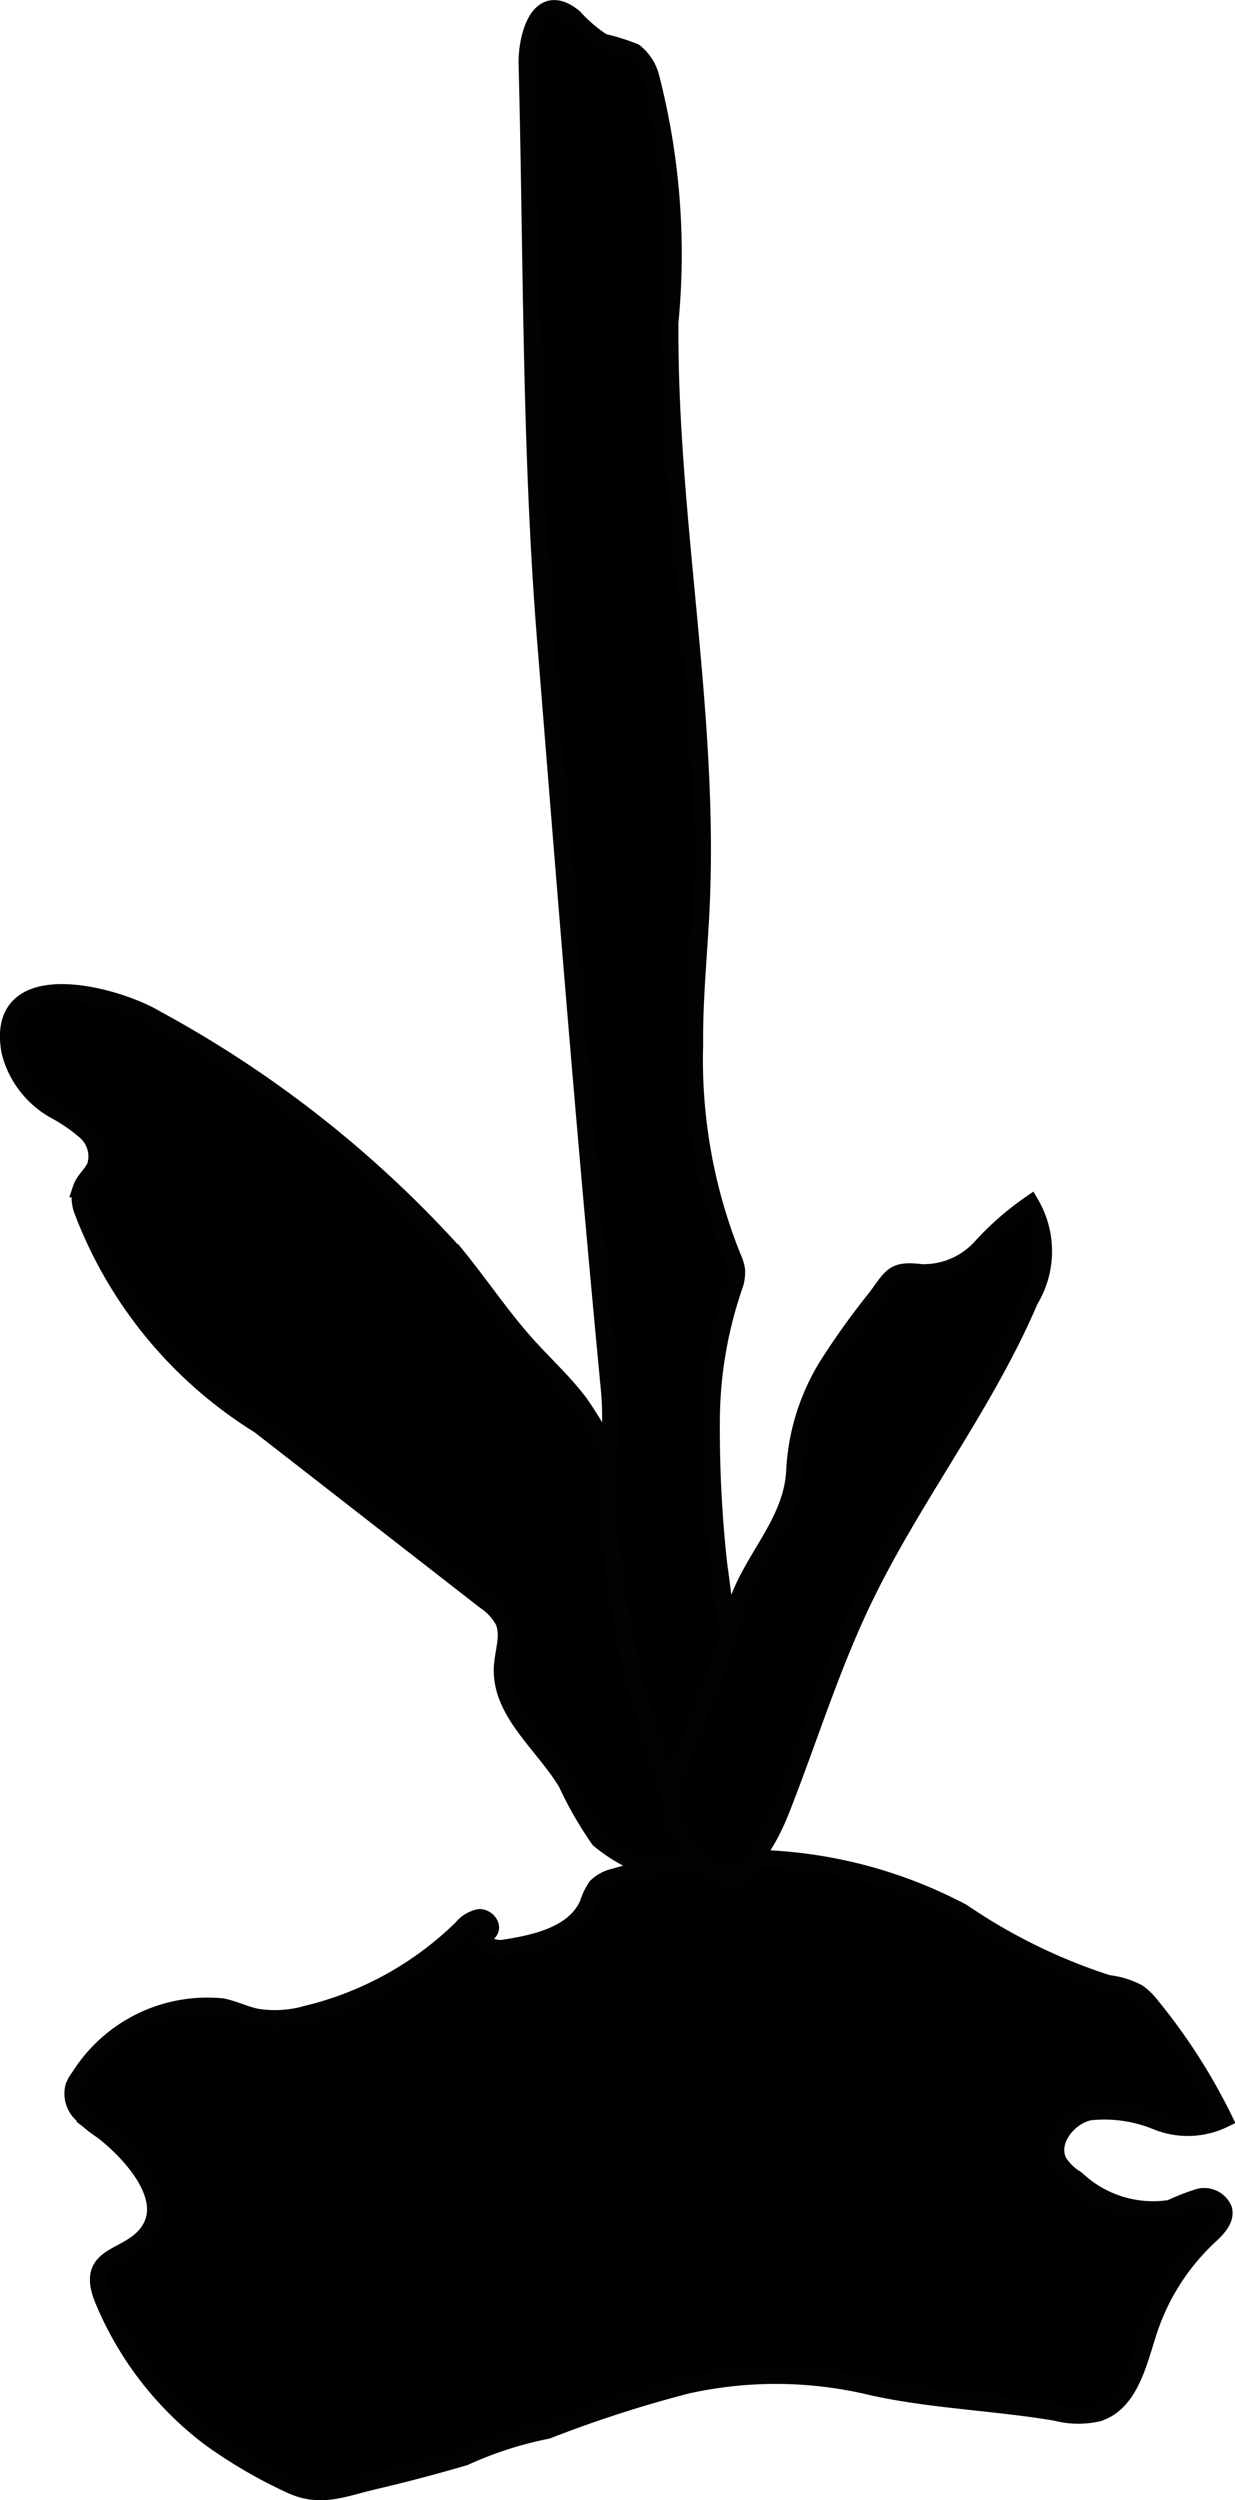 <?xml version="1.0" encoding="UTF-8"?>
<svg xmlns="http://www.w3.org/2000/svg"
     version="1.1"
     width="3.741mm"
     height="7.568mm"
     viewBox="0 0 10.605 21.453">
   <defs>
      <style type="text/css">
      .a {
        stroke: #010202;
        stroke-miterlimit: 10;
        stroke-width: 0.15px;
      }
    </style>
   </defs>
   <path class="a"
         d="M1.339,8.744C.998,8.538-.056,8.256.088,9.025A.799.799,0,0,0,.47,9.524a1.429,1.429,0,0,1,.269.185.287.287,0,0,1,.082.298c-.03.07-.098.12-.122.192a.321.321,0,0,0,.007.176,3.71,3.71,0,0,0,1.523,1.853L4.169,13.737a.476.476,0,0,1,.158.173c.052.121-.003.258-.011.39-.023.387.351.664.551.997a3.149,3.149,0,0,0,.279.485,1.384,1.384,0,0,0,1.111.3.331.331,0,0,0,.181-.04.264.264,0,0,0,.094-.152,1.29,1.29,0,0,0-.16-.844l-1.022-2.309a3.487,3.487,0,0,0-.375-.698c-.133-.176-.297-.326-.445-.49-.218-.241-.399-.512-.603-.764A9.668,9.668,0,0,0,1.339,8.744Z"/>
   <path class="a"
         d="M1.911,17.222c.099.021.192.067.291.088a.99.99,0,0,0,.433-.026,2.863,2.863,0,0,0,1.332-.737.253.253,0,0,1,.149-.091c.059-.003.12.067.084.115-.012.015-.03.024-.041.04-.047.068.08.12.162.108.286-.043.618-.12.732-.385a.533.533,0,0,1,.069-.144.316.316,0,0,1,.156-.083,3.983,3.983,0,0,1,2.986.303,4.842,4.842,0,0,0,1.251.612.713.713,0,0,1,.255.078.544.544,0,0,1,.117.115,5.035,5.035,0,0,1,.621.967.707.707,0,0,1-.574.019,1.189,1.189,0,0,0-.58-.082c-.193.044-.358.266-.262.438a.47.47,0,0,0,.151.144.959.959,0,0,0,.807.25,1.963,1.963,0,0,1,.242-.095.179.179,0,0,1,.213.101c.023.088-.055.166-.122.228a1.939,1.939,0,0,0-.521.815c-.089.273-.16.615-.433.703a.756.756,0,0,1-.357-.005c-.527-.09-1.081-.105-1.6-.223a3.516,3.516,0,0,0-1.572-.011,10.542,10.542,0,0,0-1.201.388,3.187,3.187,0,0,0-.71.229q-.382.112-.77.203c-.282.066-.47.158-.734.031a4.127,4.127,0,0,1-.686-.402,2.853,2.853,0,0,1-.905-1.167c-.192-.447.259-.335.411-.645.143-.292-.217-.662-.429-.823a1.081,1.081,0,0,1-.183-.151.237.237,0,0,1-.058-.22.324.324,0,0,1,.047-.083A1.295,1.295,0,0,1,1.911,17.222Z"/>
   <path class="a"
         d="M5.963,8.959c-.004-.393.038-.786.056-1.179.077-1.674-.281-3.341-.268-5.016A6.077,6.077,0,0,0,5.586.659a.399.399,0,0,0-.139-.212A1.956,1.956,0,0,0,5.175.362,1.283,1.283,0,0,1,4.927.15c-.304-.247-.404.179-.399.397.043,1.657.027,3.298.159,4.946.137,1.71.273,3.42.427,5.128q.058.647.12,1.294c.035.364-.022.693-.01,1.057a7.836,7.836,0,0,0,.441,2.155,2.602,2.602,0,0,0,.324.764c.08.109.382.441.388.095a22.787,22.787,0,0,0-.208-2.57,10.681,10.681,0,0,1-.062-1.278,3.592,3.592,0,0,1,.194-1.099.353.353,0,0,0,.022-.143.389.389,0,0,0-.034-.108A4.545,4.545,0,0,1,5.963,8.959Z"/>
   <path class="a"
         d="M7.561,11.086c.107-.149.134-.191.354-.164a.668.668,0,0,0,.508-.216,2.476,2.476,0,0,1,.427-.374.806.806,0,0,1-.009.824c-.388.909-1.013,1.699-1.438,2.591-.274.574-.462,1.185-.695,1.777-.135.343-.418.826-.759.377-.276-.364-.234-.522-.051-.912a11.944,11.944,0,0,0,.435-1.232c.139-.404.48-.704.494-1.157a1.894,1.894,0,0,1,.28-.882,6.449,6.449,0,0,1,.419-.584Z"/>
</svg>
